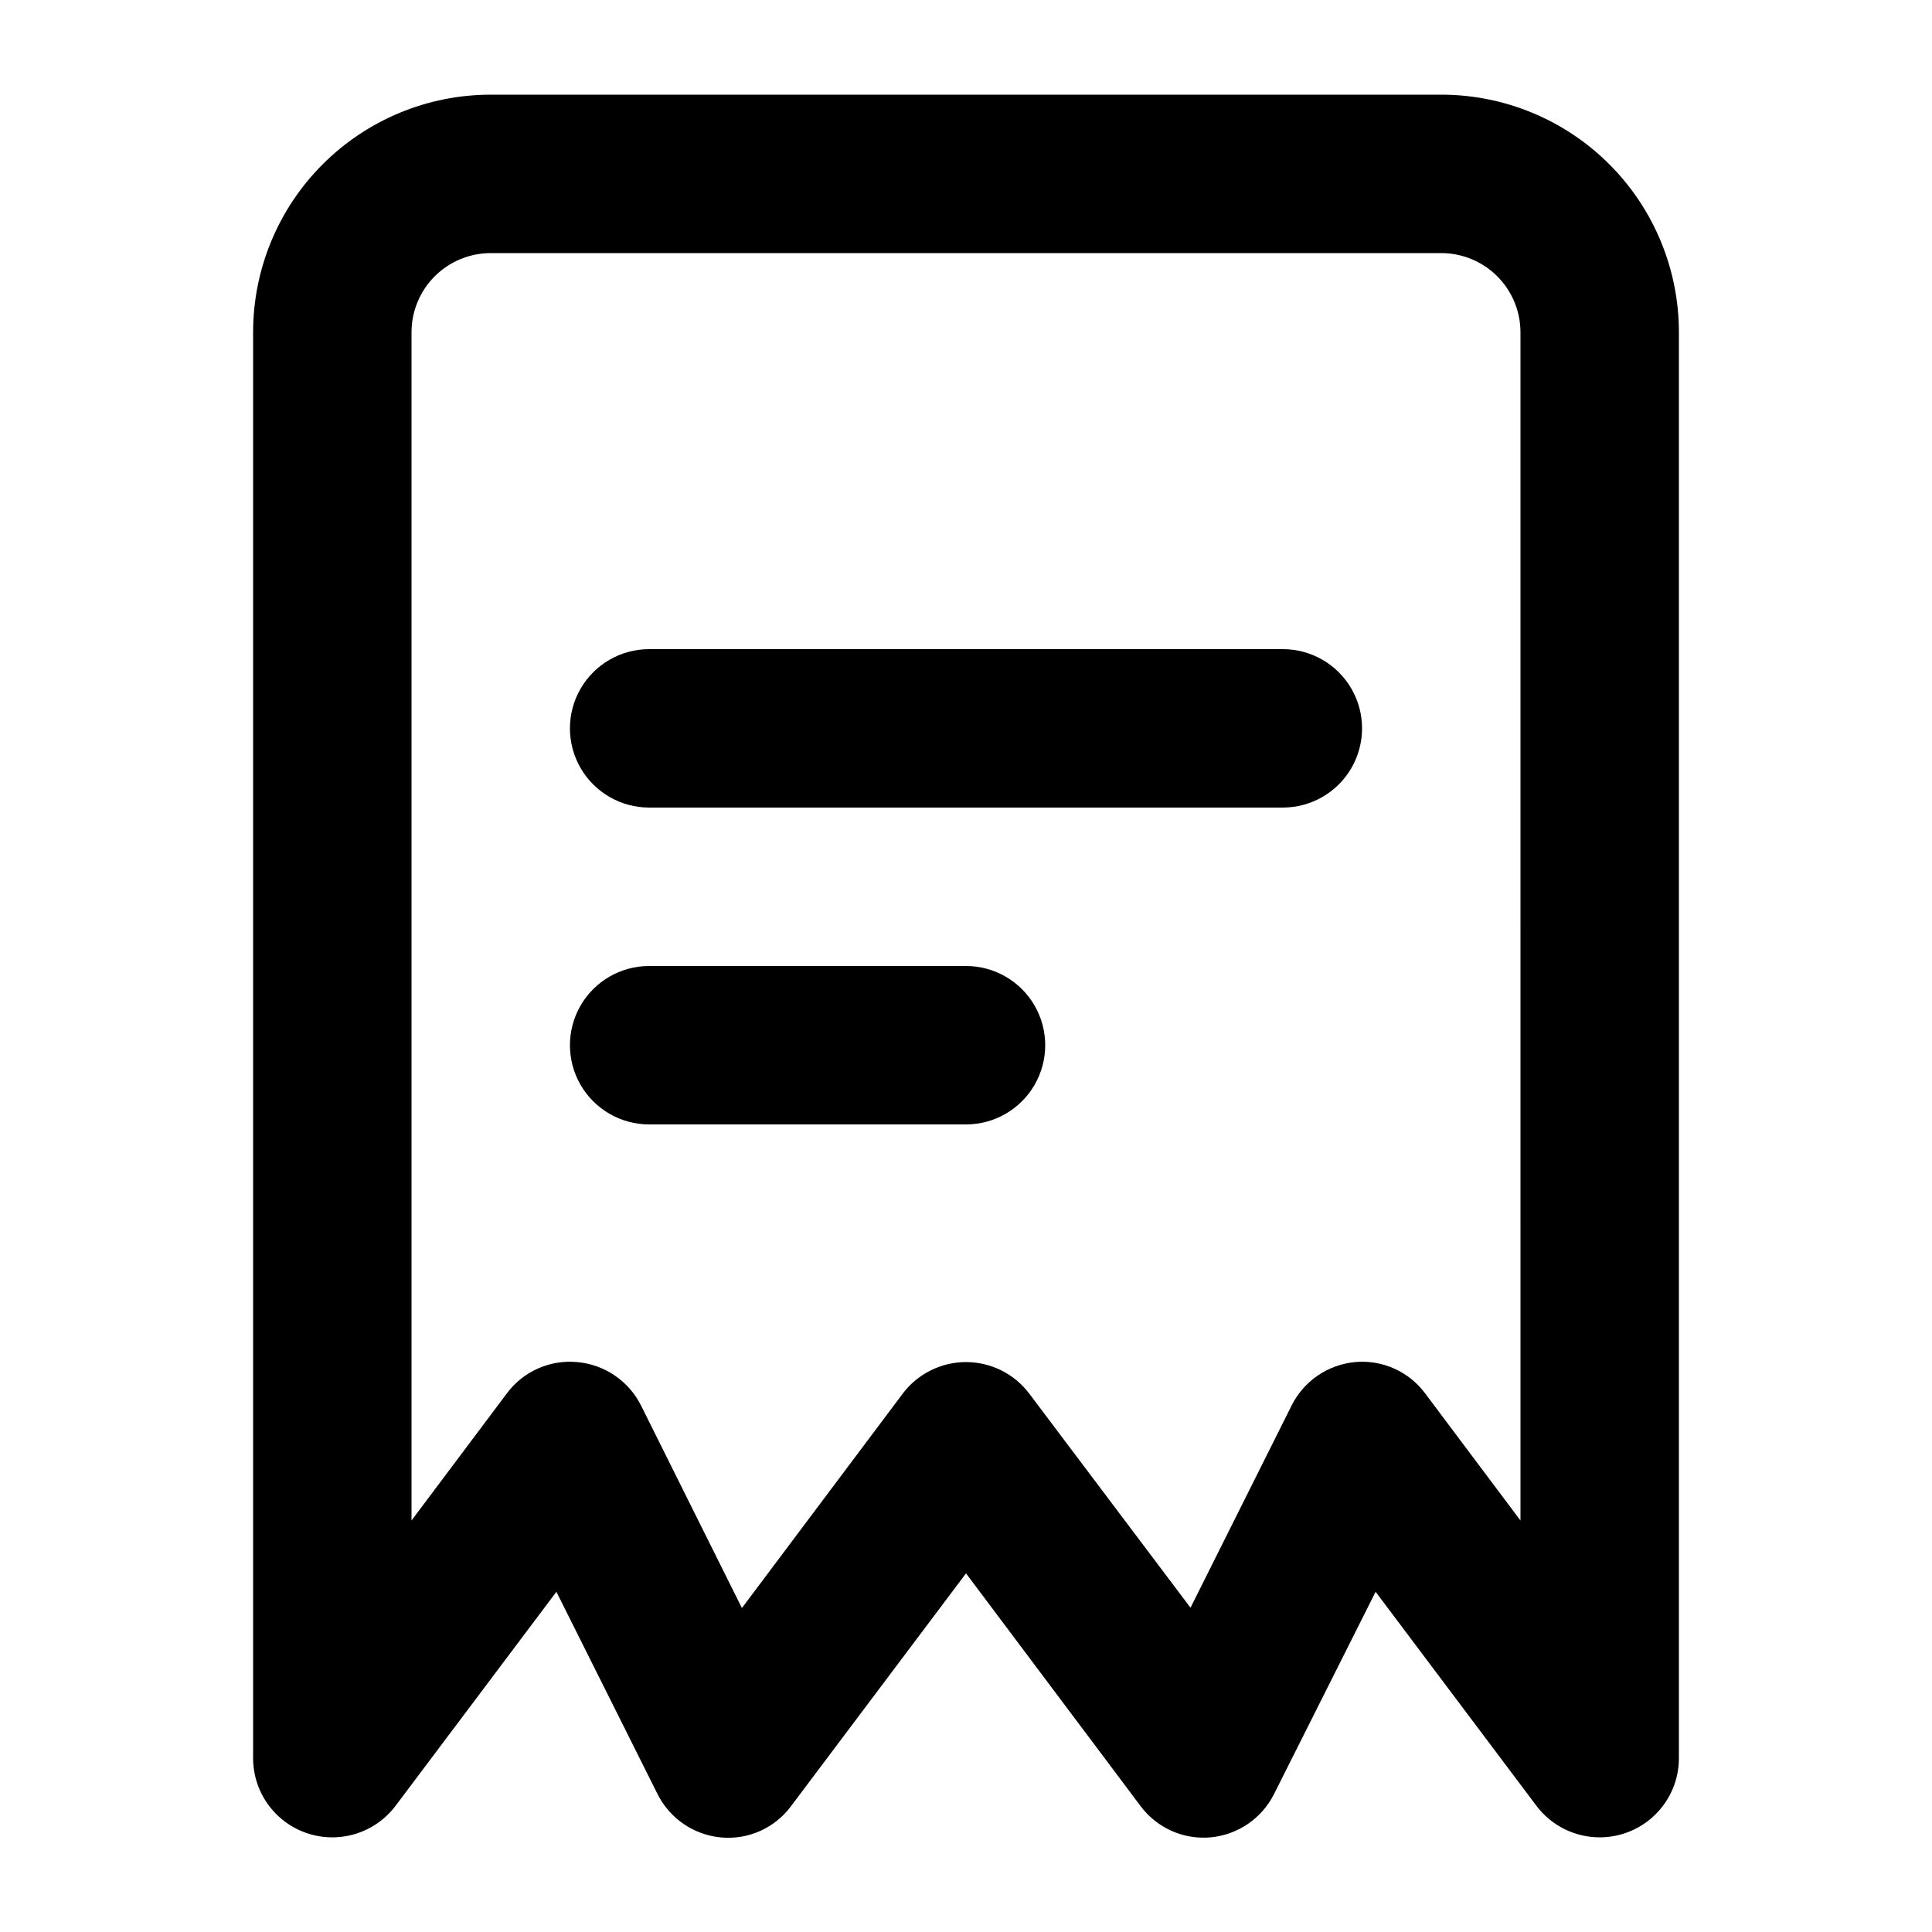 <?xml version="1.0" encoding="UTF-8"?>
<!-- Uploaded to: ICON Repo, www.svgrepo.com, Generator: ICON Repo Mixer Tools -->
<svg fill="#000000" width="800px" height="800px" version="1.1" viewBox="144 144 512 512" xmlns="http://www.w3.org/2000/svg">
 <g>
  <path d="m525.95 169.09h-251.9c-16.703 0-32.723 6.637-44.531 18.445-11.812 11.809-18.445 27.828-18.445 44.531v377.86c0 5.914 2.492 11.551 6.867 15.531 4.371 3.977 10.223 5.926 16.105 5.367 5.887-0.559 11.266-3.57 14.812-8.301l42.594-56.68 26.785 53.57c3.234 6.484 9.582 10.84 16.793 11.527 7.273 0.691 14.375-2.496 18.684-8.398l46.289-61.59 46.18 61.57c4.328 5.879 11.414 9.066 18.684 8.395 7.211-0.688 13.559-5.043 16.793-11.523l26.891-53.551 42.594 56.68c3.965 5.285 10.188 8.395 16.793 8.395 5.57 0 10.91-2.211 14.844-6.148 3.938-3.938 6.148-9.273 6.148-14.844v-377.86c0-16.703-6.633-32.723-18.445-44.531-11.809-11.809-27.828-18.445-44.531-18.445zm20.992 377.86-25.191-33.586h0.004c-4.32-5.887-11.414-9.074-18.684-8.398-7.211 0.688-13.559 5.043-16.793 11.527l-26.785 53.57-42.699-56.699c-3.965-5.285-10.188-8.398-16.793-8.398-6.609 0-12.832 3.113-16.797 8.398l-42.59 56.785-26.684-53.574c-3.25-6.574-9.695-10.973-17.004-11.609-7.269-0.676-14.359 2.512-18.68 8.398l-25.191 33.586v-314.88c0-5.566 2.211-10.906 6.148-14.844s9.277-6.148 14.844-6.148h251.9c5.57 0 10.91 2.211 14.844 6.148 3.938 3.938 6.148 9.277 6.148 14.844z"/>
  <path d="m483.96 316.03h-167.93c-7.5 0-14.43 4-18.18 10.496-3.75 6.492-3.75 14.496 0 20.992 3.75 6.492 10.68 10.496 18.18 10.496h167.94-0.004c7.5 0 14.434-4.004 18.18-10.496 3.75-6.496 3.75-14.5 0-20.992-3.746-6.496-10.68-10.496-18.18-10.496z"/>
  <path d="m400 400h-83.969c-7.5 0-14.43 4-18.18 10.496-3.75 6.492-3.75 14.496 0 20.992 3.75 6.492 10.68 10.496 18.18 10.496h83.969c7.5 0 14.43-4.004 18.18-10.496 3.75-6.496 3.75-14.5 0-20.992-3.75-6.496-10.68-10.496-18.18-10.496z"/>
 </g>
</svg>
